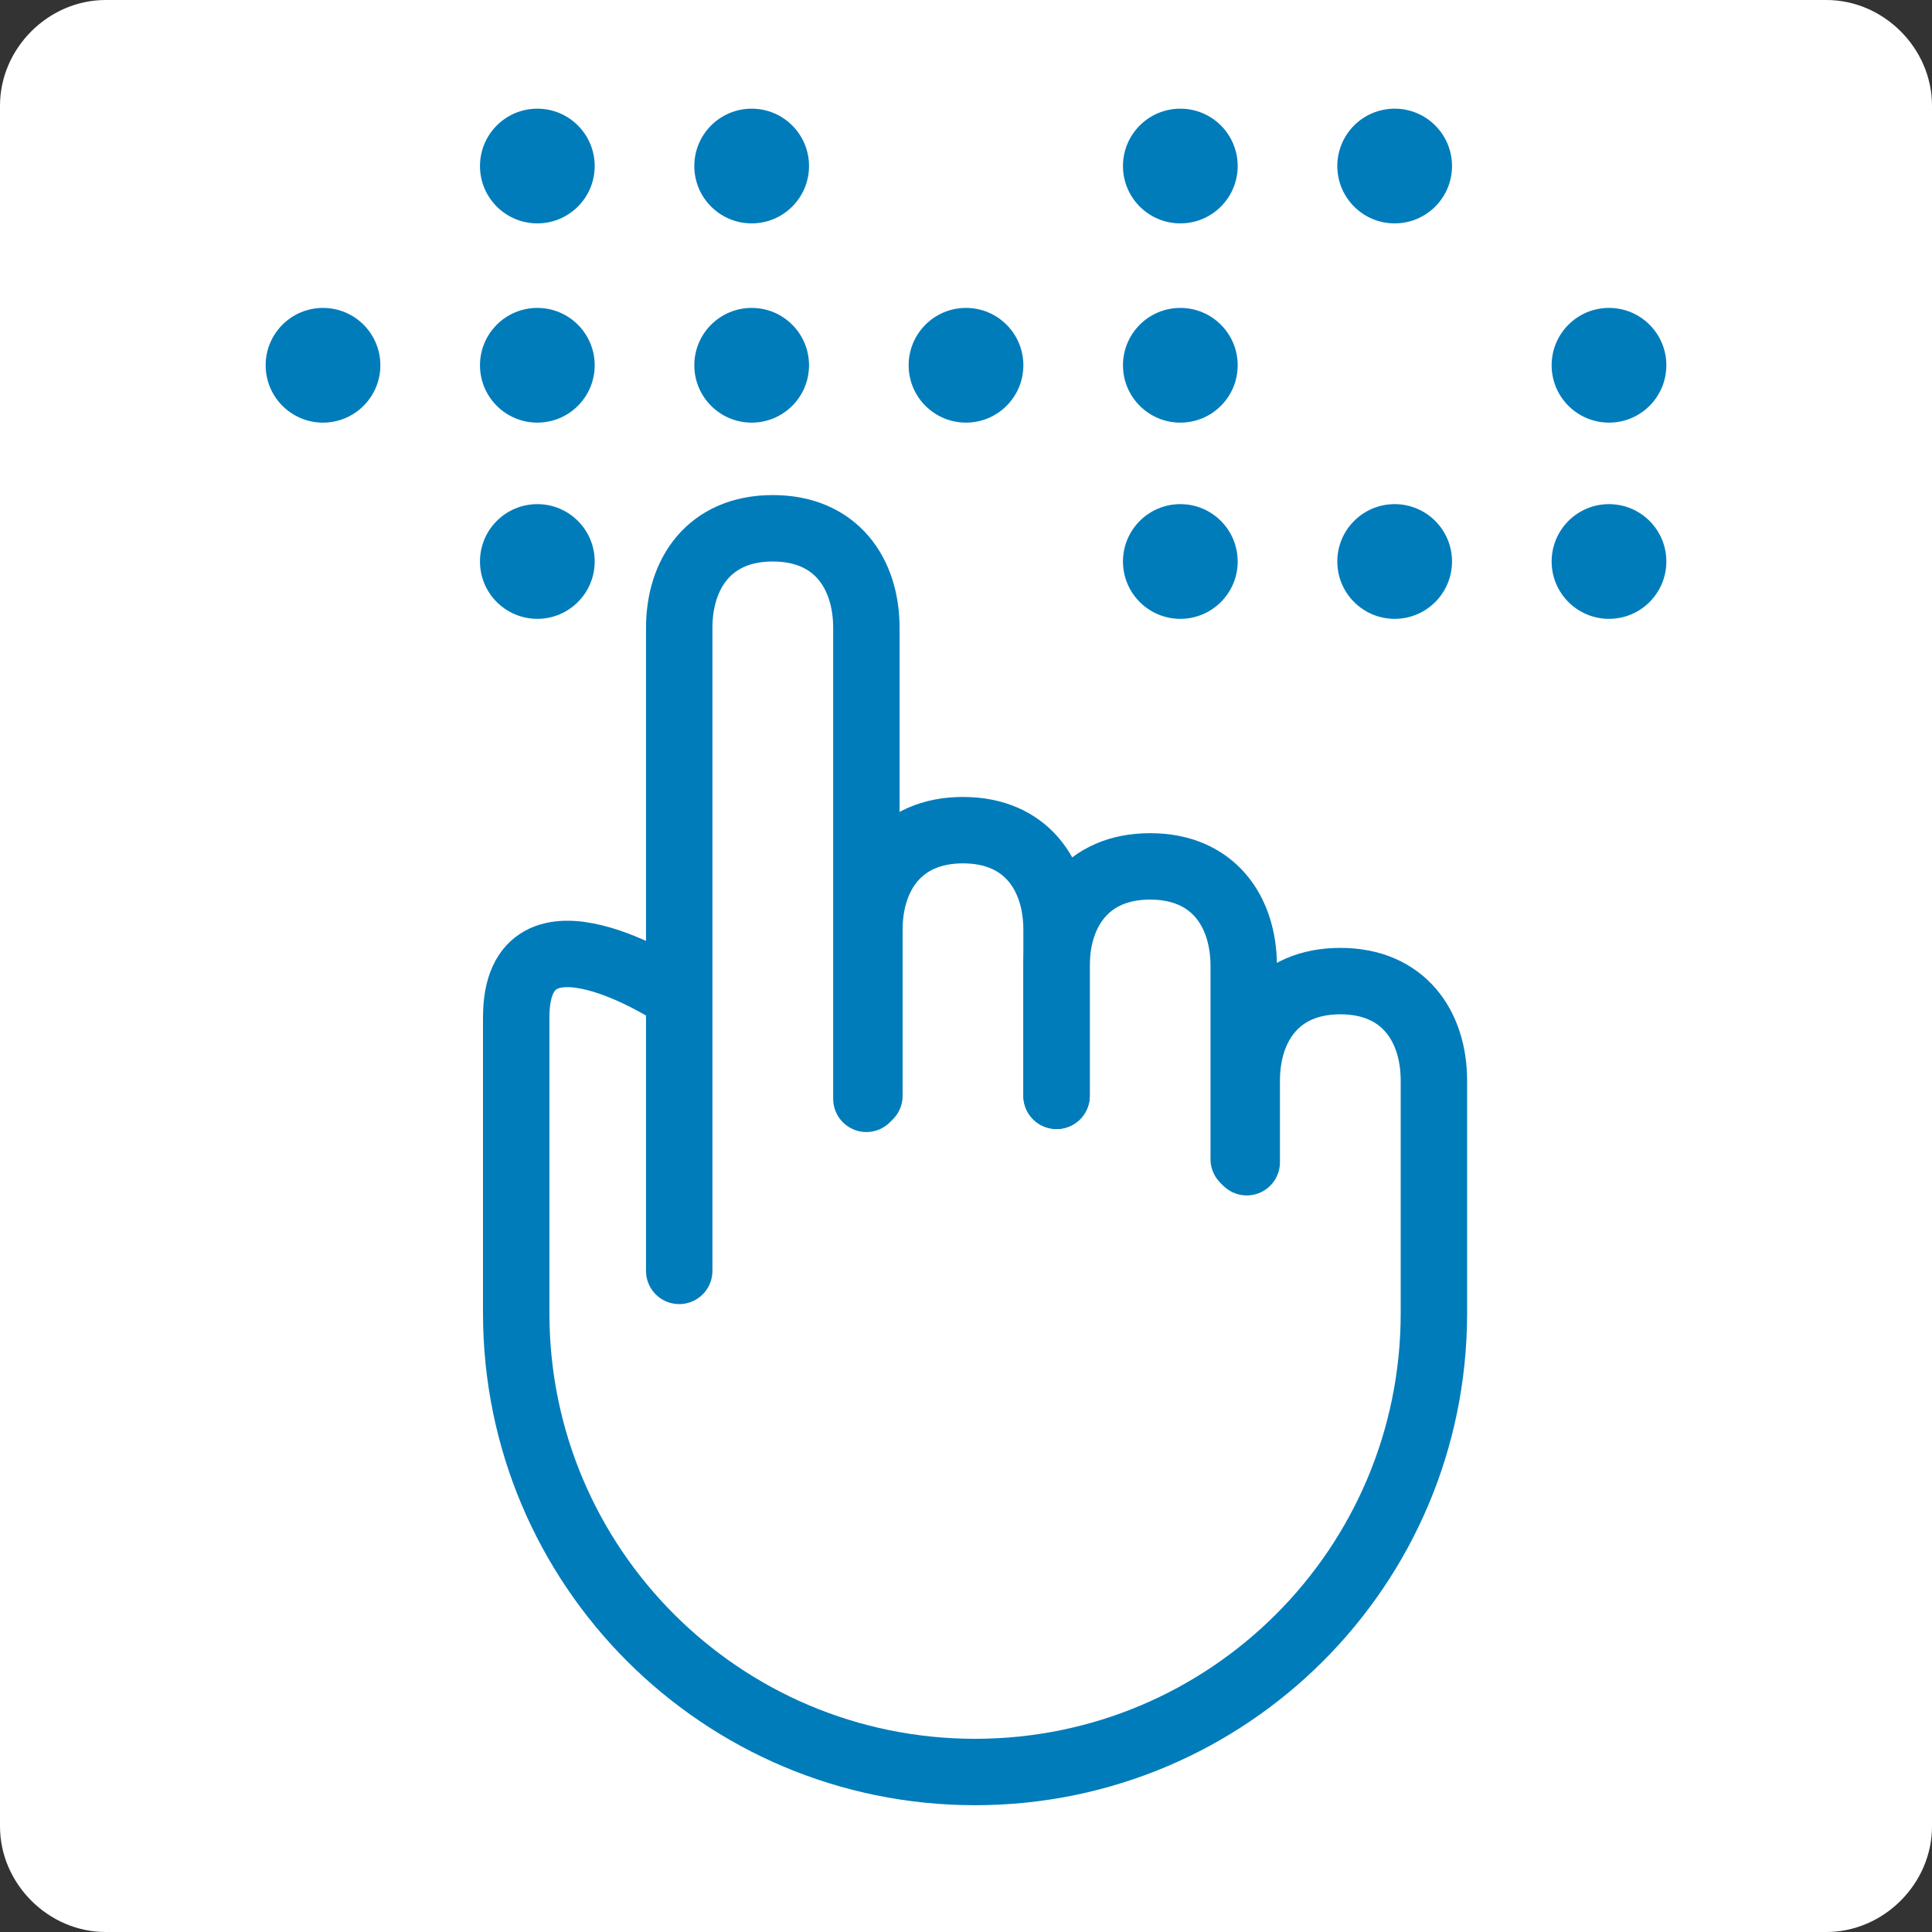 <?xml version="1.0" encoding="utf-8"?>
<svg version="1.1" id="Layer_1" xmlns="http://www.w3.org/2000/svg" xmlns:xlink="http://www.w3.org/1999/xlink" x="0px" y="0px" viewBox="0 0 64 64" style="enable-background:new 0 0 64 64" xml:space="preserve">
<rect x="0" y="0" width="64" height="64" fill="#333333" stroke="none"/>
<style type="text/css">
	.st0{fill:#FFFFFF}
	.st1{fill:none;stroke:#007CBB;stroke-width:2.2;stroke-linecap:round}
	.st2{fill:#007CBB}
</style>
<g>
	<path class="st0" d="M60.5,0h-57C1.6,0,0,1.6,0,3.5v57C0,62.4,1.6,64,3.5,64h57c1.9,0,3.5-1.6,3.5-3.5v-57C64,1.6,62.4,0,60.5,0z"/>
	<g>
		<g>
			<path class="st1" d="M22.5,42.1V20.8c0-1.8,1-3.3,3.1-3.3s3.1,1.5,3.1,3.3v7v8.6"/>
			<path class="st1" d="M28.8,36.3v-5.5c0-1.8,1-3.3,3.1-3.3c2.1,0,3.1,1.5,3.1,3.3v5.5"/>
			<path class="st1" d="M35,36.3v-4.3c0-1.8,1-3.3,3.1-3.3s3.1,1.5,3.1,3.3v6.4"/>
			<path class="st1" d="M41.3,38.5v-2.7c0-1.8,1-3.3,3.1-3.3s3.1,1.5,3.1,3.3v7.7c0,8.4-6.8,15.2-15.2,15.2s-15.2-6.8-15.2-15.2c0,0,0-6.9,0-9.8c0-4.2,5.2-0.8,5.2-0.8"/>
		</g>
		<g>
			<circle class="st2" cx="10.7" cy="12.1" r="1.9"/>
			<circle class="st2" cx="17.8" cy="12.1" r="1.9"/>
			<circle class="st2" cx="24.9" cy="12.1" r="1.9"/>
			<circle class="st2" cx="32" cy="12.1" r="1.9"/>
			<circle class="st2" cx="39.1" cy="12.1" r="1.9"/>
			<circle class="st2" cx="53.3" cy="12.1" r="1.9"/>
			<circle class="st2" cx="17.8" cy="5.5" r="1.9"/>
			<circle class="st2" cx="24.9" cy="5.5" r="1.9"/>
			<circle class="st2" cx="39.1" cy="5.5" r="1.9"/>
			<circle class="st2" cx="46.2" cy="5.5" r="1.9"/>
			<circle class="st2" cx="17.8" cy="18.6" r="1.9"/>
			<circle class="st2" cx="39.1" cy="18.6" r="1.9"/>
			<circle class="st2" cx="46.2" cy="18.6" r="1.9"/>
			<circle class="st2" cx="53.3" cy="18.6" r="1.9"/>
		</g>
	</g>
</g>
</svg>